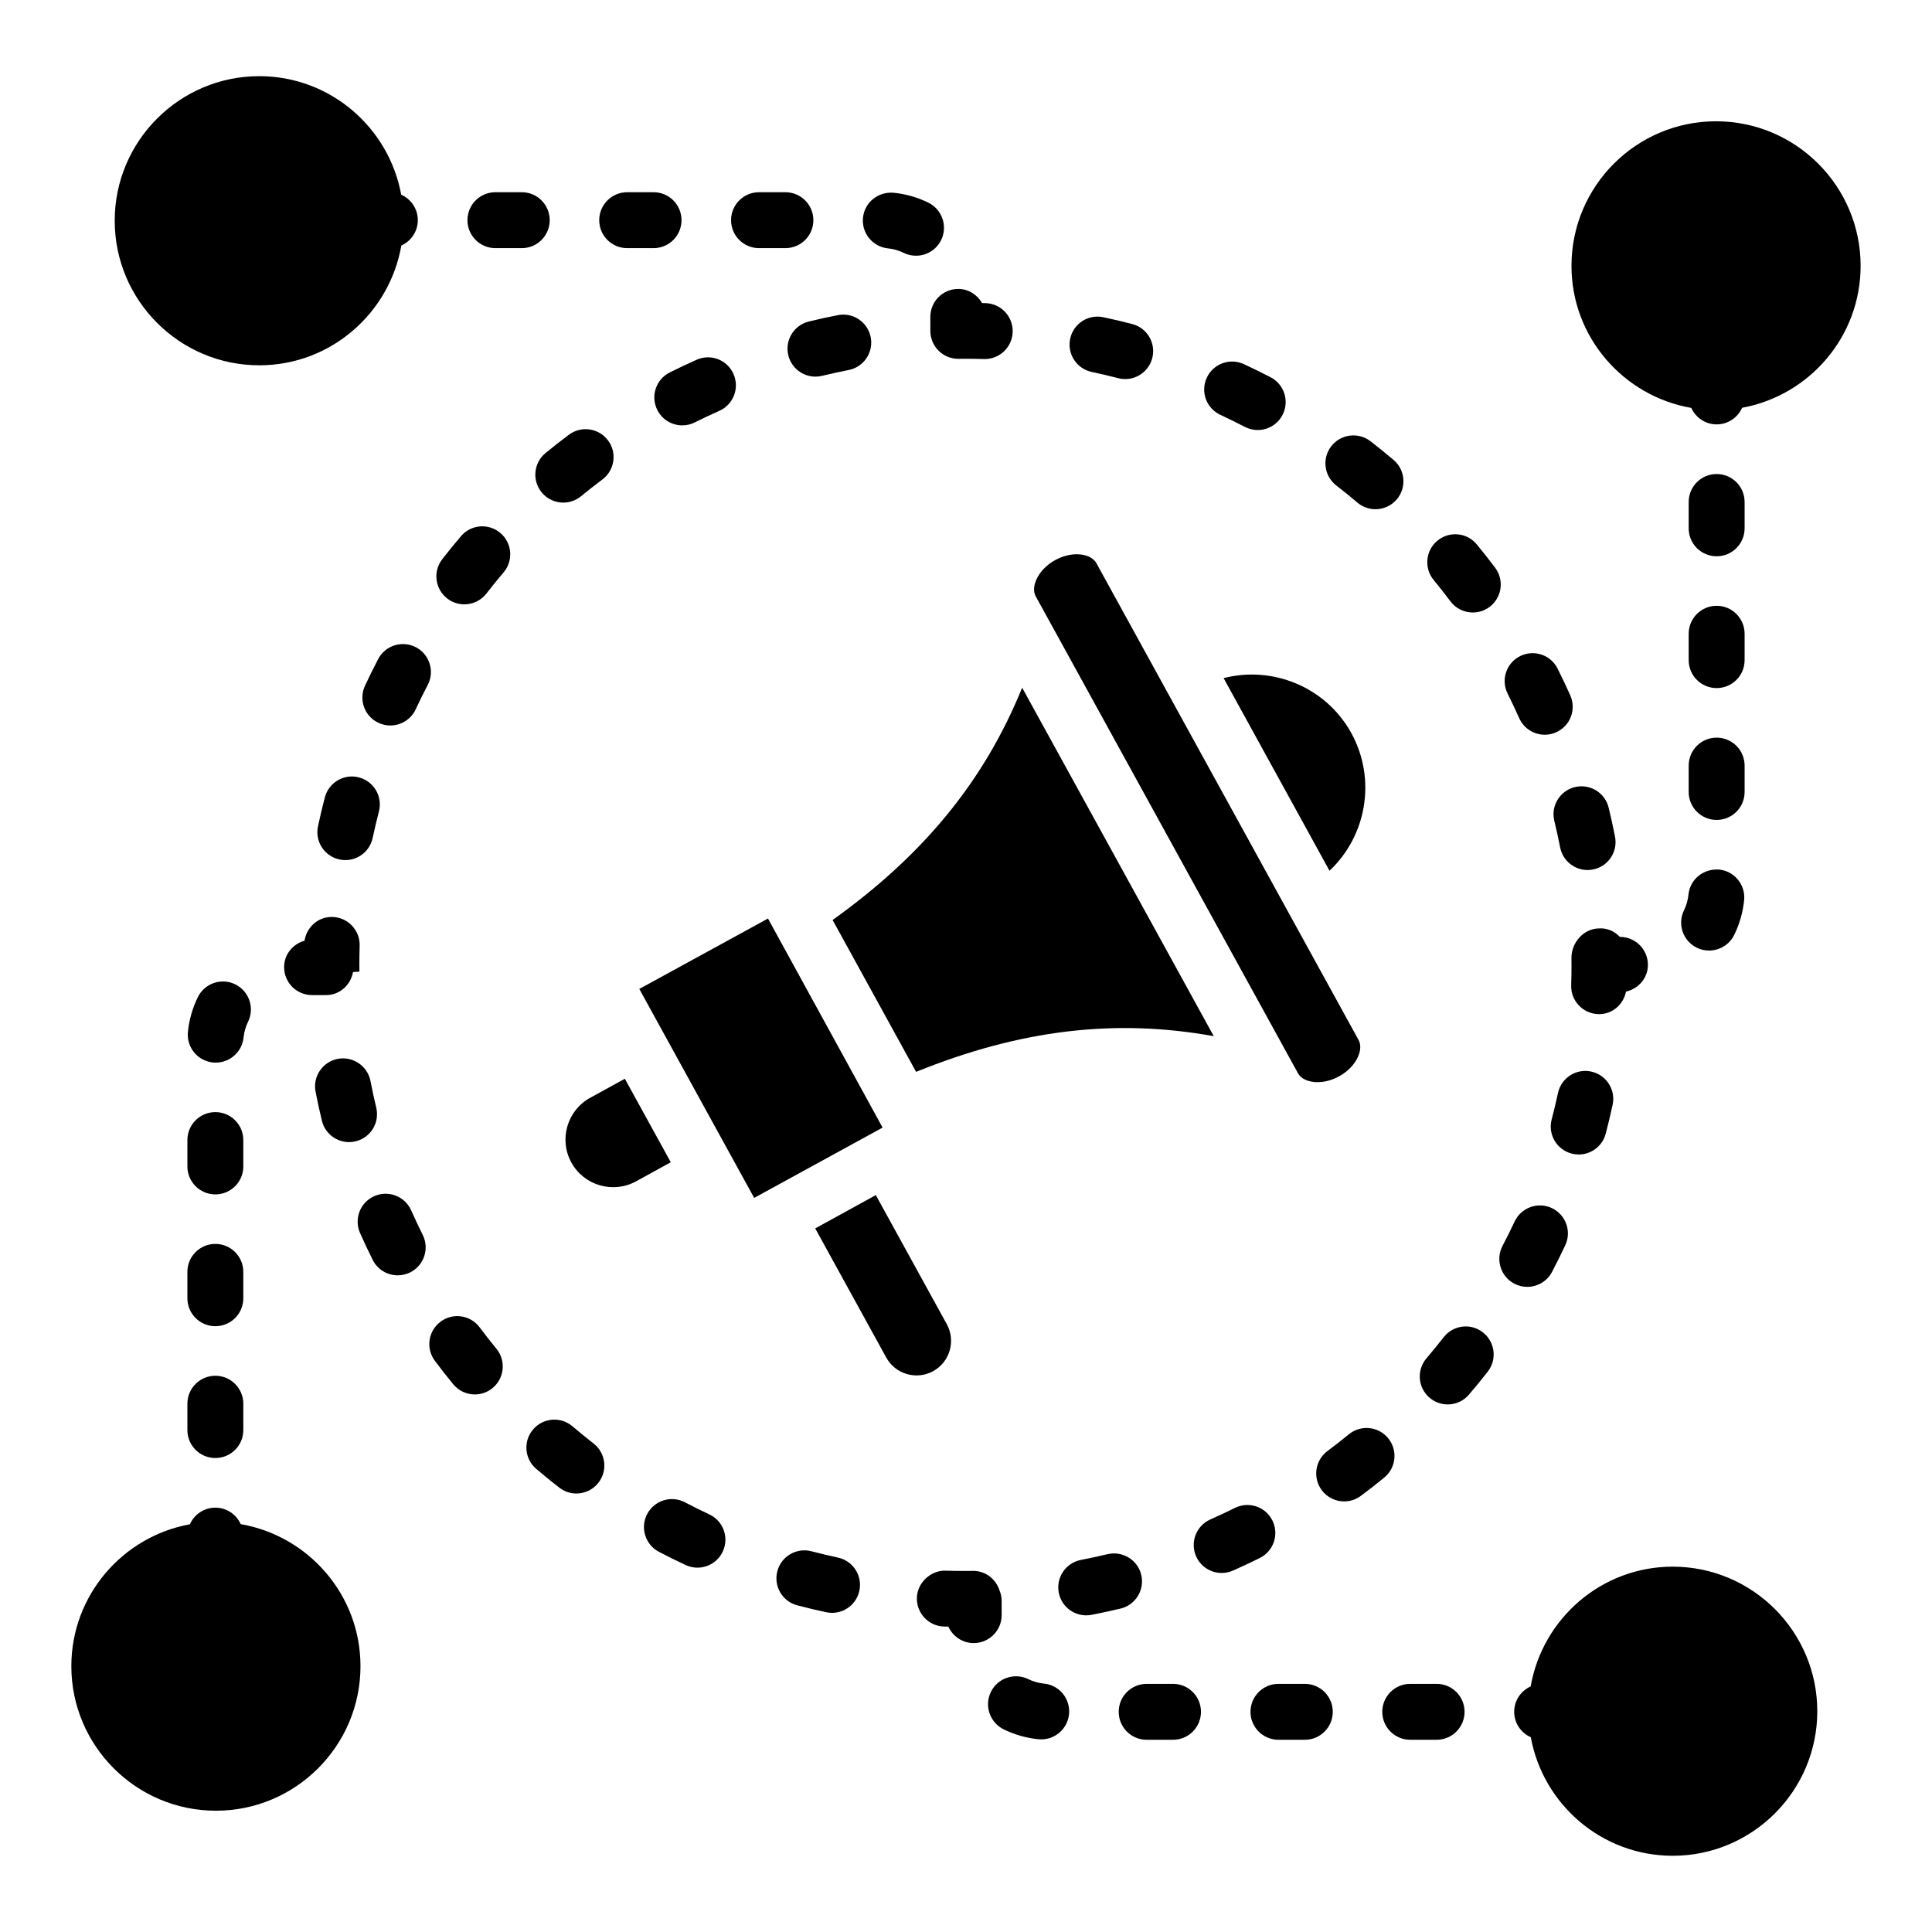 <?xml version="1.0" encoding="UTF-8"?>
<!-- Uploaded to: SVG Repo, www.svgrepo.com, Generator: SVG Repo Mixer Tools -->
<svg fill="#000000" width="800px" height="800px" version="1.1" viewBox="144 144 512 512" xmlns="http://www.w3.org/2000/svg">
 <g>
  <path d="m556.88 433.66c-0.508 2.352-1.062 4.688-1.672 7.004-1.043 3.957 1.324 8.008 5.281 9.043 0.629 0.168 1.266 0.246 1.887 0.246 3.285 0 6.289-2.199 7.156-5.527 0.664-2.531 1.281-5.086 1.832-7.656 0.859-4-1.688-7.938-5.688-8.797-3.984-0.875-7.938 1.695-8.797 5.688z"/>
  <path d="m366.05 556.77c-2.352-0.508-4.688-1.055-7.004-1.664-3.941-1.043-8.008 1.324-9.043 5.281-1.043 3.957 1.324 8.008 5.281 9.043 2.531 0.668 5.086 1.277 7.668 1.824 0.52 0.117 1.043 0.168 1.555 0.168 3.422 0 6.488-2.379 7.234-5.859 0.863-4.004-1.691-7.938-5.691-8.793z"/>
  <path d="m528.38 303.36c1.453 1.938 3.684 2.961 5.934 2.961 1.547 0 3.109-0.484 4.441-1.484 3.269-2.461 3.93-7.106 1.477-10.375-1.57-2.09-3.191-4.144-4.856-6.172-2.59-3.156-7.25-3.633-10.426-1.02-3.16 2.59-3.617 7.266-1.02 10.426 1.52 1.852 3.008 3.746 4.449 5.664z"/>
  <path d="m236.5 446.67c0.578 0 1.156-0.066 1.742-0.211 3.981-0.953 6.426-4.957 5.461-8.938-0.559-2.324-1.062-4.66-1.52-7.027-0.781-4.023-4.68-6.648-8.676-5.883-4.023 0.773-6.648 4.66-5.883 8.676 0.5 2.598 1.062 5.164 1.68 7.707 0.82 3.398 3.852 5.676 7.195 5.676z"/>
  <path d="m295.71 521.99c-3.098-2.664-7.793-2.285-10.441 0.832-2.656 3.109-2.285 7.785 0.832 10.441 1.996 1.707 4.031 3.363 6.106 4.969 1.348 1.055 2.953 1.562 4.535 1.562 2.215 0 4.398-0.984 5.852-2.863 2.519-3.227 1.934-7.879-1.301-10.391-1.883-1.477-3.742-2.988-5.582-4.551z"/>
  <path d="m561.35 352.59c-3.973 0.969-6.41 4.977-5.441 8.957 0.562 2.316 1.086 4.66 1.547 7.027 0.688 3.539 3.793 5.992 7.266 5.992 0.469 0 0.949-0.043 1.426-0.137 4.016-0.781 6.637-4.676 5.852-8.691-0.508-2.598-1.07-5.16-1.691-7.707-0.969-3.981-4.996-6.41-8.957-5.441z"/>
  <path d="m331.96 545.32c-2.18-1.012-4.32-2.078-6.434-3.191-3.633-1.902-8.098-0.52-10.016 3.098-1.91 3.617-0.52 8.105 3.098 10.016 2.328 1.23 4.703 2.394 7.098 3.508 1.012 0.469 2.078 0.695 3.117 0.695 2.793 0 5.469-1.586 6.723-4.285 1.73-3.711 0.125-8.117-3.586-9.84z"/>
  <path d="m252.96 464.75c-1.664-3.742-6.027-5.41-9.781-3.762-3.742 1.664-5.418 6.043-3.762 9.781 1.062 2.387 2.18 4.762 3.344 7.098 1.297 2.606 3.914 4.109 6.641 4.109 1.105 0 2.227-0.246 3.293-0.773 3.66-1.824 5.16-6.266 3.336-9.934-1.066-2.148-2.094-4.32-3.07-6.519z"/>
  <path d="m266.17 286.09c-1.707 1.996-3.363 4.039-4.977 6.121-2.504 3.234-1.91 7.887 1.324 10.398 1.352 1.043 2.945 1.547 4.531 1.547 2.215 0 4.406-0.984 5.867-2.871 1.469-1.895 2.981-3.762 4.531-5.586 2.656-3.109 2.285-7.793-0.832-10.441-3.125-2.664-7.797-2.293-10.445 0.832z"/>
  <path d="m574.91 406.78c3.297-0.754 5.801-3.559 5.801-7.086 0-4.094-3.312-7.41-7.41-7.41h-0.023c-1.398-1.484-3.363-2.402-5.578-2.242-4.066 0.078-7.293 3.785-7.25 7.852l0.016 1.836c0 1.793-0.027 3.582-0.086 5.356-0.145 4.09 3.055 7.523 7.141 7.664 0.086 0.008 0.18 0.008 0.27 0.008 3.555-0.004 6.434-2.578 7.121-5.977z"/>
  <path d="m254.23 315.53c-3.641-1.895-8.105-0.5-10.008 3.117-1.215 2.328-2.387 4.688-3.496 7.082-1.73 3.711-0.121 8.117 3.59 9.84 1.012 0.469 2.078 0.695 3.117 0.695 2.793 0 5.469-1.586 6.723-4.285 1.02-2.18 2.078-4.332 3.191-6.445 1.902-3.625 0.5-8.102-3.117-10.004z"/>
  <path d="m271.12 495.77c-2.445-3.285-7.082-3.965-10.367-1.512-3.277 2.445-3.957 7.09-1.512 10.367 1.578 2.113 3.191 4.176 4.863 6.207 1.461 1.781 3.59 2.707 5.731 2.707 1.648 0 3.312-0.551 4.695-1.688 3.16-2.59 3.617-7.266 1.02-10.426-1.516-1.844-3-3.734-4.43-5.656z"/>
  <path d="m287.55 274.49c1.461 1.781 3.59 2.707 5.731 2.707 1.648 0 3.312-0.551 4.695-1.688 1.852-1.52 3.742-2.996 5.656-4.434 3.277-2.453 3.949-7.098 1.496-10.367-2.453-3.269-7.082-3.957-10.367-1.496-2.106 1.57-4.168 3.191-6.195 4.856-3.156 2.586-3.613 7.258-1.016 10.422z"/>
  <path d="m433.32 242.57c2.359 0.5 4.695 1.051 7.012 1.648 0.621 0.168 1.246 0.238 1.867 0.238 3.293 0 6.293-2.215 7.164-5.551 1.027-3.957-1.348-8.004-5.312-9.031-2.531-0.66-5.086-1.266-7.664-1.809-4.039-0.848-7.938 1.715-8.785 5.715-0.844 4.012 1.719 7.941 5.719 8.789z"/>
  <path d="m503.72 277.19c1.395 1.18 3.098 1.758 4.789 1.758 2.106 0 4.188-0.891 5.656-2.613 2.648-3.125 2.266-7.801-0.855-10.449-1.996-1.691-4.039-3.344-6.113-4.957-3.234-2.488-7.887-1.918-10.398 1.324-2.504 3.234-1.91 7.887 1.324 10.398 1.91 1.469 3.777 2.988 5.598 4.539z"/>
  <path d="m239.11 350.02c-3.922-1.043-7.996 1.348-9.031 5.312-0.66 2.523-1.258 5.07-1.809 7.648-0.859 4 1.691 7.938 5.695 8.789 0.52 0.117 1.043 0.168 1.555 0.168 3.422 0 6.488-2.379 7.234-5.859 0.508-2.359 1.062-4.703 1.664-7.027 1.031-3.957-1.344-8.004-5.309-9.031z"/>
  <path d="m481.2 546.95c-1.816-3.66-6.242-5.164-9.934-3.336-2.148 1.062-4.32 2.082-6.519 3.059-3.742 1.664-5.418 6.043-3.762 9.781 1.23 2.766 3.938 4.398 6.781 4.398 1.004 0 2.027-0.203 3.004-0.637 2.387-1.062 4.762-2.172 7.098-3.336 3.66-1.82 5.156-6.262 3.332-9.93z"/>
  <path d="m548.74 485.03c2.668 0 5.246-1.441 6.57-3.965 1.215-2.324 2.379-4.676 3.5-7.055 1.738-3.695 0.145-8.109-3.559-9.855-3.691-1.742-8.105-0.152-9.855 3.559-1.02 2.18-2.098 4.34-3.211 6.461-1.902 3.625-0.5 8.105 3.117 10.008 1.102 0.574 2.281 0.848 3.438 0.848z"/>
  <path d="m526.59 498.38c-1.484 1.895-3.012 3.762-4.566 5.594-2.656 3.109-2.285 7.793 0.832 10.441 1.395 1.195 3.106 1.773 4.805 1.773 2.09 0 4.176-0.883 5.637-2.606 1.699-1.988 3.356-4.016 4.969-6.086 2.519-3.219 1.945-7.879-1.281-10.398-3.223-2.535-7.875-1.953-10.395 1.281z"/>
  <path d="m511.87 525.14c-2.582-3.156-7.242-3.633-10.426-1.02-1.844 1.512-3.727 2.988-5.644 4.414-3.285 2.438-3.973 7.074-1.535 10.359 1.453 1.961 3.691 2.996 5.953 2.996 1.535 0 3.082-0.477 4.406-1.461 2.121-1.57 4.188-3.191 6.223-4.863 3.164-2.59 3.621-7.266 1.023-10.426z"/>
  <path d="m318.19 252.64c1.297 2.59 3.914 4.09 6.629 4.09 1.113 0 2.25-0.254 3.312-0.789 2.133-1.062 4.289-2.09 6.484-3.059 3.742-1.656 5.426-6.035 3.769-9.773-1.656-3.734-6.019-5.449-9.773-3.769-2.41 1.07-4.781 2.184-7.121 3.363-3.66 1.828-5.137 6.285-3.301 9.938z"/>
  <path d="m546.61 334.33c1.23 2.75 3.938 4.383 6.773 4.383 1.004 0 2.031-0.203 3.016-0.645 3.734-1.672 5.41-6.047 3.742-9.789-1.07-2.402-2.191-4.762-3.363-7.098-1.824-3.648-6.273-5.137-9.941-3.301-3.66 1.832-5.137 6.289-3.301 9.941 1.07 2.137 2.09 4.309 3.074 6.508z"/>
  <path d="m352.91 238.16c0.824 3.387 3.856 5.652 7.191 5.652 0.586 0 1.172-0.066 1.766-0.211 2.316-0.562 4.66-1.078 7.027-1.543 4.016-0.781 6.637-4.676 5.852-8.691-0.781-4.016-4.695-6.656-8.691-5.852-2.598 0.508-5.16 1.062-7.707 1.688-3.969 0.969-6.406 4.977-5.438 8.957z"/>
  <path d="m467.4 253.93c2.191 1.02 4.356 2.09 6.496 3.199 1.094 0.562 2.258 0.832 3.402 0.832 2.684 0 5.266-1.453 6.586-4 1.883-3.633 0.465-8.105-3.168-9.984-2.328-1.207-4.68-2.367-7.062-3.473-3.734-1.73-8.117-0.121-9.84 3.59-1.73 3.707-0.125 8.113 3.586 9.836z"/>
  <path d="m446.44 561.35c-0.953-3.988-4.969-6.402-8.938-5.477-2.328 0.562-4.676 1.062-7.039 1.52-4.023 0.773-6.648 4.66-5.883 8.676 0.688 3.551 3.793 6.012 7.273 6.012 0.465 0 0.934-0.043 1.402-0.129 2.598-0.5 5.16-1.055 7.707-1.664 3.981-0.961 6.434-4.957 5.477-8.938z"/>
  <path d="m232.12 387h-0.223c-3.668 0-6.629 2.734-7.195 6.293-3.098 0.887-5.41 3.621-5.41 7.008 0 4.094 3.312 7.41 7.41 7.41h3.703c3.633 0 6.516-2.66 7.148-6.109l1.695-0.105-0.016-1.836c0-1.688 0.027-3.363 0.078-5.027 0.117-4.094-3.102-7.512-7.191-7.633z"/>
  <path d="m390.55 227.98v3.703c0 4.094 3.312 7.41 7.41 7.41 0.031 0 0.055-0.016 0.086-0.016v0.016l1.836-0.016c1.629 0 3.242 0.023 4.856 0.074h0.23c3.988 0 7.277-3.168 7.402-7.184 0.121-4.094-3.098-7.512-7.184-7.633-0.305-0.008-0.617-0.004-0.922-0.012-1.285-2.203-3.57-3.75-6.305-3.75-4.098-0.004-7.41 3.309-7.41 7.406z"/>
  <path d="m379.31 209.82c1.469 0.152 2.879 0.551 4.191 1.195 1.051 0.516 2.156 0.754 3.25 0.754 2.742 0 5.375-1.527 6.664-4.152 1.793-3.676 0.273-8.109-3.402-9.914-2.879-1.41-5.969-2.293-9.18-2.625-4.152-0.332-7.707 2.539-8.133 6.613-0.422 4.062 2.535 7.703 6.609 8.129z"/>
  <path d="m345.15 209.76h6.988c4.094 0 7.41-3.312 7.41-7.41 0-4.094-3.312-7.41-7.41-7.41h-6.988c-4.094 0-7.41 3.312-7.41 7.41 0 4.094 3.312 7.41 7.41 7.41z"/>
  <path d="m310.21 209.76h6.988c4.094 0 7.41-3.312 7.41-7.41 0-4.094-3.312-7.41-7.41-7.41h-6.988c-4.094 0-7.41 3.312-7.41 7.41 0 4.094 3.316 7.41 7.41 7.41z"/>
  <path d="m289.68 202.35c0-4.094-3.312-7.41-7.41-7.41h-6.981c-4.094 0-7.41 3.312-7.41 7.41 0 4.094 3.312 7.41 7.41 7.41h6.981c4.094 0 7.41-3.316 7.41-7.41z"/>
  <path d="m212.71 240.81c18.875 0 34.512-13.75 37.648-31.742 2.566-1.164 4.367-3.719 4.367-6.723 0-3.019-1.816-5.59-4.402-6.746-3.266-17.836-18.848-31.414-37.613-31.414-21.129 0-38.312 17.184-38.312 38.312 0.004 21.129 17.188 38.312 38.312 38.312z"/>
  <path d="m591.52 353.88c0 4.094 3.312 7.41 7.41 7.41 4.094 0 7.41-3.312 7.41-7.41v-6.988c0-4.094-3.312-7.41-7.41-7.41-4.094 0-7.41 3.312-7.41 7.41z"/>
  <path d="m590.27 385.24c-1.793 3.676-0.273 8.109 3.402 9.914 1.051 0.516 2.156 0.754 3.25 0.754 2.742 0 5.375-1.527 6.664-4.152 1.41-2.879 2.293-5.969 2.625-9.18 0.418-4.066-2.539-7.707-6.613-8.133-4.109-0.316-7.711 2.539-8.133 6.613-0.152 1.465-0.551 2.875-1.195 4.184z"/>
  <path d="m591.52 318.94c0 4.094 3.312 7.41 7.41 7.41 4.094 0 7.41-3.312 7.41-7.41v-6.988c0-4.094-3.312-7.41-7.41-7.41-4.094 0-7.41 3.312-7.41 7.41z"/>
  <path d="m598.93 291.42c4.094 0 7.41-3.312 7.41-7.41v-6.981c0-4.094-3.312-7.41-7.41-7.41-4.094 0-7.41 3.312-7.41 7.41v6.981c0 4.098 3.316 7.41 7.41 7.41z"/>
  <path d="m598.77 176.14c-21.129 0-38.312 17.184-38.312 38.312 0 18.879 13.754 34.516 31.75 37.648 1.164 2.566 3.719 4.367 6.723 4.367 3.019 0 5.59-1.816 6.746-4.402 17.832-3.269 31.406-18.852 31.406-37.613 0-21.129-17.184-38.312-38.312-38.312z"/>
  <path d="m409.45 572.02v-3.703c0-1.023-0.207-2-0.582-2.887-0.973-2.961-3.664-5.129-6.949-5.129-0.109 0-0.23 0-0.355 0.008l-1.75 0.016c-1.738 0-3.465-0.027-5.188-0.078-3.805-0.172-7.516 3.066-7.641 7.164-0.137 4.09 3.074 7.512 7.164 7.641 0.391 0.012 0.785 0.008 1.176 0.02 1.164 2.562 3.719 4.363 6.719 4.363 4.09-0.008 7.406-3.32 7.406-7.414z"/>
  <path d="m524.72 590.24h-6.992c-4.094 0-7.41 3.312-7.41 7.41 0 4.094 3.312 7.41 7.41 7.41h6.988c4.094 0 7.41-3.312 7.41-7.41 0-4.098-3.312-7.41-7.406-7.41z"/>
  <path d="m454.86 590.24h-6.981c-4.094 0-7.41 3.312-7.41 7.41 0 4.094 3.312 7.41 7.41 7.41h6.981c4.094 0 7.41-3.312 7.41-7.41 0-4.098-3.312-7.41-7.41-7.41z"/>
  <path d="m420.67 590.17c-1.453-0.145-2.859-0.543-4.168-1.188-3.684-1.789-8.109-0.27-9.914 3.402-1.793 3.676-0.273 8.109 3.402 9.914 2.894 1.418 5.992 2.293 9.203 2.621 0.254 0.023 0.5 0.035 0.746 0.035 3.762 0 6.981-2.852 7.367-6.672 0.406-4.078-2.562-7.703-6.637-8.113z"/>
  <path d="m489.79 590.24h-6.988c-4.094 0-7.41 3.312-7.41 7.41 0 4.094 3.312 7.41 7.41 7.41h6.988c4.094 0 7.41-3.312 7.41-7.41 0-4.098-3.316-7.41-7.41-7.41z"/>
  <path d="m587.29 559.18c-18.875 0-34.512 13.746-37.648 31.738-2.566 1.164-4.367 3.719-4.367 6.723 0 3.019 1.816 5.59 4.402 6.746 3.266 17.836 18.848 31.414 37.613 31.414 21.129 0 38.312-17.184 38.312-38.312-0.004-21.125-17.188-38.309-38.312-38.309z"/>
  <path d="m201.07 508.59c-4.094 0-7.41 3.312-7.41 7.41v6.981c0 4.094 3.312 7.41 7.41 7.41 4.094 0 7.41-3.312 7.41-7.41v-6.981c0-4.098-3.316-7.41-7.41-7.41z"/>
  <path d="m208.48 446.13c0-4.094-3.312-7.41-7.41-7.41-4.094 0-7.41 3.312-7.41 7.41v6.988c0 4.094 3.312 7.41 7.41 7.41 4.094 0 7.41-3.312 7.41-7.41z"/>
  <path d="m208.48 481.06c0-4.094-3.312-7.41-7.41-7.41-4.094 0-7.41 3.312-7.41 7.41v6.988c0 4.094 3.312 7.41 7.41 7.41 4.094 0 7.41-3.312 7.41-7.41z"/>
  <path d="m209.74 414.77c1.793-3.676 0.273-8.109-3.402-9.914-3.676-1.801-8.109-0.27-9.914 3.402-1.41 2.879-2.293 5.969-2.625 9.18-0.418 4.066 2.539 7.707 6.613 8.133 0.262 0.023 0.516 0.035 0.766 0.035 3.746 0 6.969-2.836 7.367-6.648 0.152-1.469 0.551-2.879 1.195-4.188z"/>
  <path d="m207.79 547.91c-1.164-2.566-3.719-4.367-6.723-4.367-3.019 0-5.59 1.816-6.746 4.402-17.832 3.262-31.414 18.844-31.414 37.609 0 21.121 17.184 38.305 38.312 38.305s38.312-17.184 38.312-38.305c0-18.875-13.75-34.512-31.742-37.645z"/>
  <path d="m419.77 304.39c0.004 0.008 0.016 0.016 0.02 0.023l57.07 103.79 11.129 20.238c0.832 1.512 2.621 2.031 3.609 2.207 2.234 0.418 4.906-0.109 7.273-1.41h0.008c2.367-1.301 4.219-3.269 5.094-5.391 0.383-0.934 0.898-2.715 0.066-4.234l-69.496-126.39c-0.789-1.434-2.758-2.344-5.195-2.344-1.742 0-3.727 0.469-5.703 1.547-2.367 1.301-4.219 3.269-5.094 5.391-0.383 0.934-0.898 2.715-0.066 4.234z"/>
  <path d="m347.52 387.42-34.035 18.625c-0.027 0.023-0.051 0.066-0.023 0.109l30.402 55.301 34.035-18.633z"/>
  <path d="m391.3 507.37c4.422-2.438 6.047-8.023 3.609-12.453l-18.812-34.203-16.055 8.828 18.812 34.203c0 0.008 0 0.008 0.008 0.008 1.172 2.141 3.117 3.703 5.469 4.383 2.348 0.68 4.82 0.414 6.969-0.766z"/>
  <path d="m309.59 429.88-9.195 5.051c-6.098 3.356-8.336 11.047-4.977 17.156 3.363 6.106 11.047 8.312 17.156 4.977l9.188-5.059z"/>
  <path d="m468.27 323.71 28.059 51.039c9.77-9.152 12.523-24.145 5.801-36.445-6.738-12.262-20.891-17.949-33.859-14.594z"/>
  <path d="m364.65 387.81 22.125 40.242c27.551-11.148 52.66-14.188 78.887-9.457l-34.004-61.844-16.777-30.504c-10.039 24.699-26.066 44.262-50.23 61.562z"/>
 </g>
</svg>